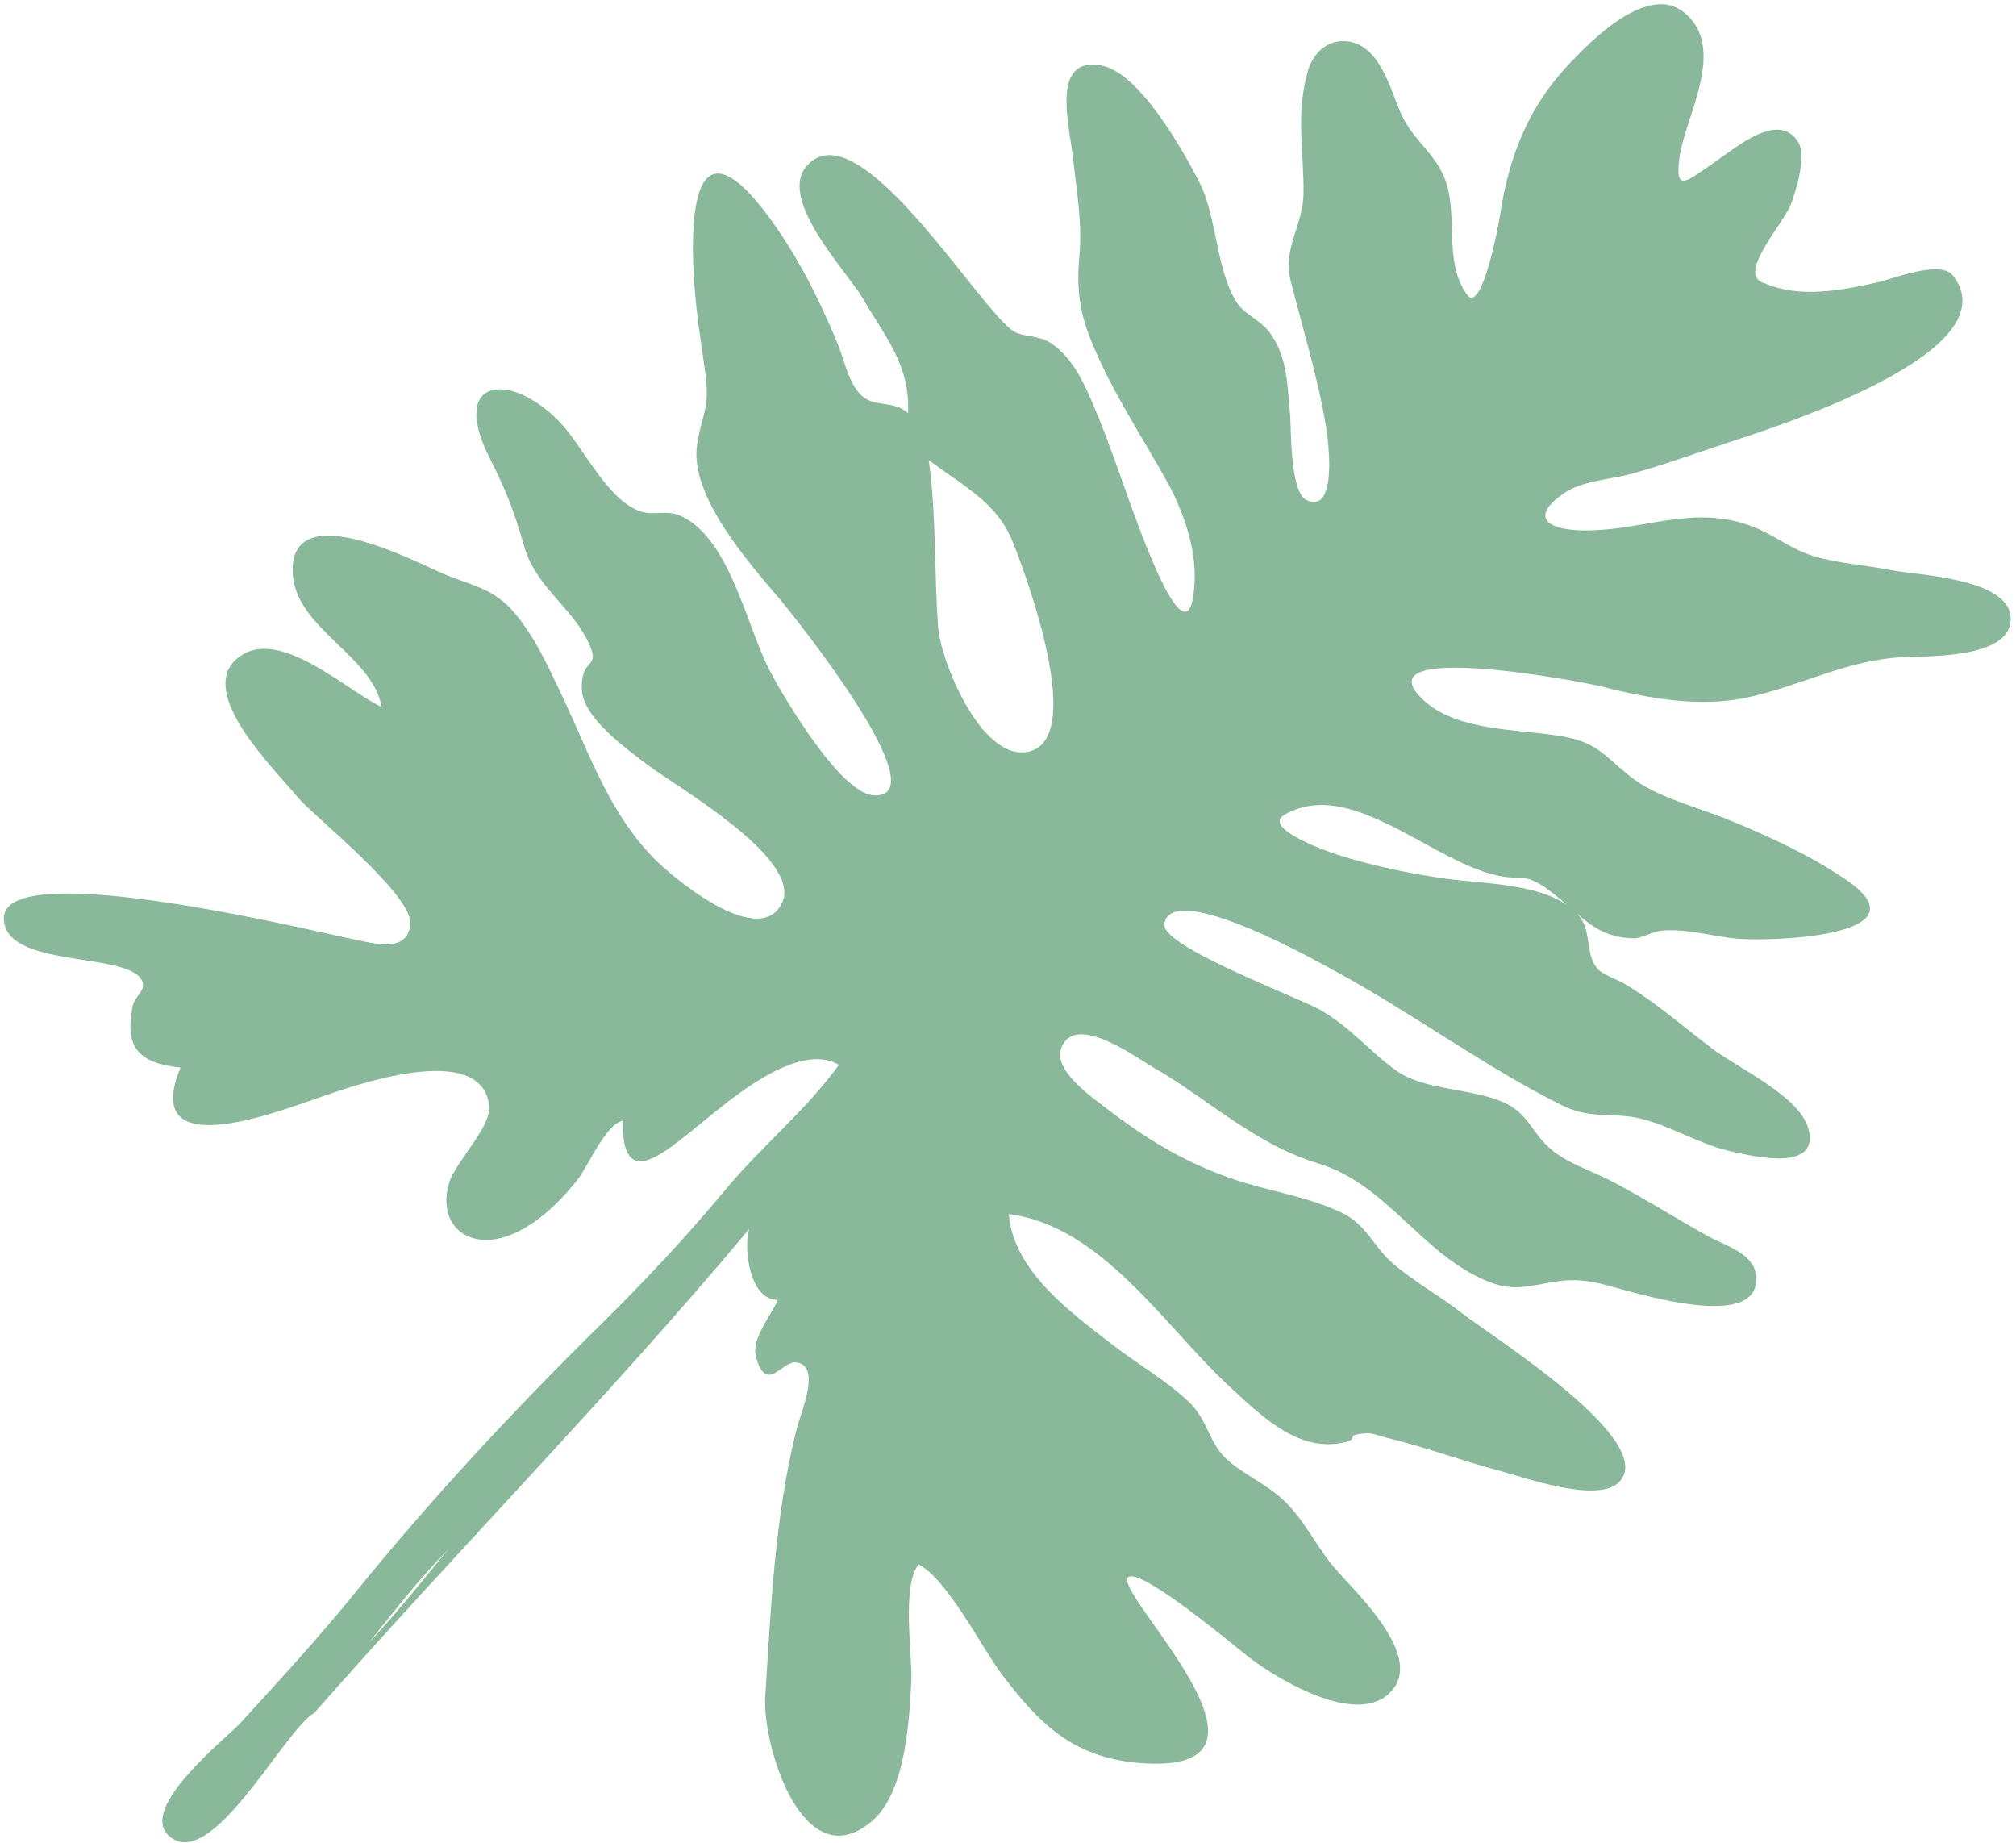 <svg width="314" height="287" viewBox="0 0 314 287" fill="none" xmlns="http://www.w3.org/2000/svg">
<path fill-rule="evenodd" clip-rule="evenodd" d="M236.619 136.652C239.33 136.628 242.109 139.325 244.063 140.911C238.98 137.512 230.93 137.635 225.102 136.816C219.431 136.019 213.801 134.822 208.326 133.102C208.206 133.066 196.066 129.09 200.177 126.808C211.549 120.429 225.632 137.216 236.619 136.652V136.652ZM157.712 84.329C159.849 89.57 169.312 115.235 160.115 117.068C152.796 118.525 146.517 102.907 146.123 97.687C145.474 88.997 145.871 80.326 144.659 71.647C149.754 75.553 155.173 78.037 157.712 84.329V84.329ZM68.335 243.059C64.826 247.394 61.279 251.725 57.461 255.792C61.471 250.822 65.297 245.827 69.805 241.293L68.334 243.059L68.335 243.059ZM304.173 42.901C302.248 40.419 294.728 43.452 292.575 43.939C286.67 45.271 280.278 46.456 274.88 44.119C270.249 42.955 277.745 34.925 278.918 31.853C279.741 29.699 281.457 24.239 280.031 22.043C276.974 17.339 270.576 22.852 267.39 25.025C262.724 28.209 260.794 30.27 261.601 24.427C262.47 18.146 269.053 7.566 262.393 2.002C256.719 -2.736 247.902 6.261 244.475 9.876C238.011 16.683 235.011 24.383 233.632 33.548C233.31 35.684 230.836 48.319 228.664 46.093C224.331 40.525 227.761 32.349 224.34 26.348C222.394 22.937 219.716 21.247 218.081 17.41C216.466 13.621 214.835 6.829 209.613 6.418C206.298 6.158 204.108 8.901 203.561 11.635C201.824 18.047 203.131 23.82 203.019 30.313C202.935 35.065 199.812 38.637 200.973 43.525C202.844 50.977 205.286 58.791 206.549 66.551C206.946 68.983 208.288 80.056 203.525 77.891C200.843 76.672 201.121 66.311 200.938 64.49C200.501 60.139 200.565 55.797 197.946 52.028C196.445 49.868 193.955 49.036 192.796 47.341C189.373 42.326 189.605 33.826 186.778 28.318C184.241 23.376 177.52 11.395 171.619 10.223C163.54 8.617 166.579 19.616 167.106 24.439C167.692 29.779 168.589 34.65 168.115 39.86C167.7 44.459 168.029 48.187 169.793 52.655C173.05 60.91 177.958 68.03 182.076 75.551C182.068 75.522 182.058 75.494 182.046 75.467C184.358 79.882 186.282 85.355 186.066 90.46C185.704 99.018 182.742 94.661 180.142 88.837C176.219 80.057 173.662 70.668 169.786 61.89C168.406 58.763 166.75 55.589 163.871 53.55C161.939 52.183 159.549 52.515 158.05 51.687C152.832 48.813 133.622 16.252 125.556 25.958C121.2 31.199 132.015 42.402 134.295 46.322C137.936 52.583 141.8 56.903 141.431 64.334C139.314 62.367 136.402 63.392 134.466 61.83C132.166 59.971 131.521 56.029 130.444 53.45C127.483 46.363 123.997 39.383 119.364 33.268C105.226 14.61 107.604 42.816 109.004 52.132C109.273 53.919 109.587 56.201 109.866 58.235C110.588 63.572 109.347 64.438 108.584 69.155C107.287 77.18 116.748 87.768 121.637 93.517C123.144 95.293 146.394 124.103 136.201 123.862C131.062 123.74 122.397 109.128 119.998 104.642C116.31 97.744 113.777 83.962 106.119 80.384C103.713 79.26 101.726 80.442 99.497 79.555C94.29 77.49 90.756 69.337 86.99 65.522C79.324 57.758 69.905 58.837 76.318 71.433C78.858 76.418 80.117 79.744 81.677 85.169C83.457 91.357 89.044 94.546 91.616 99.967C93.741 104.448 90.434 102.051 90.626 107.384C90.787 111.812 97.655 116.657 100.887 119.12C105.377 122.542 125.617 134.008 121.649 140.926C118.032 147.232 106.233 137.724 103.078 134.832C95.186 127.598 92.038 117.833 87.599 108.464C85.435 103.897 82.959 98.354 79.418 94.657C76.313 91.418 72.78 90.975 68.933 89.301C64.453 87.353 44.708 76.966 45.618 89.519C46.23 97.953 57.98 102.037 59.448 110.087C54.163 107.733 43.1 97.026 36.802 102.655C30.723 108.089 42.786 119.818 46.461 124.252C48.716 126.971 64.155 139.206 63.895 143.792C63.623 148.579 58.083 146.865 54.881 146.229C49.406 145.145 0.379 133.076 0.597 143.068C0.764 150.816 19.616 148.194 22.052 152.588C22.947 154.202 20.998 154.99 20.653 156.713C19.391 163.029 21.484 165.553 28.117 166.245C21.818 181.342 42.673 173.332 49.684 170.924C54.459 169.283 74.779 161.853 76.186 172.048C76.659 175.476 70.92 180.876 69.942 184.229C68.057 190.698 72.808 194.668 79.049 192.48C83.343 190.977 87.244 187.175 89.999 183.652C91.582 181.631 94.38 174.978 97.022 174.517C96.758 185.468 103.146 179.806 108.972 175.1C113.33 171.581 124.186 162.012 130.663 165.818C125.591 172.856 118.662 178.461 113.122 185.107C107.059 192.388 100.749 199.187 93.756 206.067C80.493 219.114 67.2 233.334 55.532 247.755C49.824 254.809 43.643 261.529 37.525 268.227C35.316 270.642 21.452 281.478 26.31 285.88C32.883 291.833 44.291 269.319 48.982 266.713C71.284 241.347 95.052 217.263 116.669 191.409C115.779 194.326 116.754 202.551 121.163 202.41C120.124 204.807 117.007 208.46 117.731 211.205C119.337 217.275 121.794 211.806 124.072 212.162C127.963 212.772 124.768 219.788 124.048 222.648C120.687 235.974 120.056 250.535 119.19 264.243C118.716 271.765 125.039 292.585 135.718 283.674C141.05 279.227 141.601 268.093 141.94 261.86C142.156 257.927 140.36 247.01 143.088 243.608C147.605 245.995 153.025 256.735 155.925 260.581C162.054 268.716 167.418 273.887 178.069 274.583C203.374 276.236 172.729 247.495 175.783 245.57C177.932 244.217 192.748 256.715 194.708 258.208C199.051 261.516 212.282 269.587 217.139 262.818C221.213 257.138 210.793 247.631 207.701 243.973C205.107 240.905 203.171 236.706 199.925 233.617C197.254 231.075 193.677 229.628 191.032 227.208C188.282 224.692 188.122 221.07 185.056 218.192C181.616 214.957 176.938 212.256 173.151 209.311C166.821 204.392 157.865 197.996 157.123 189.068C171.583 190.863 181.458 206.605 191.33 215.753C196.268 220.328 202.082 226.198 209.233 224.64C212.105 224.013 209.03 223.454 212.875 223.188C213.738 223.129 214.907 223.634 215.743 223.829C221.737 225.241 227.479 227.426 233.423 228.99C237.11 229.961 248.939 234.277 252.244 230.73C258.237 224.296 232.361 208.132 227.787 204.548C224.326 201.839 220.163 199.522 216.896 196.709C213.899 194.128 212.891 190.684 208.859 188.784C203.639 186.323 197.57 185.478 192.128 183.631C184.808 181.145 178.714 177.5 172.621 172.815C170.097 170.875 163.972 166.7 165.296 163.188C167.427 157.548 177.035 164.755 179.757 166.299C187.818 170.876 195.361 178.168 205.329 181.177C215.64 184.292 220.936 194.424 230.43 198.96C233.86 200.598 235.791 200.754 239.407 200.087C243.43 199.35 245.337 198.883 250.064 200.085C254.348 201.176 275.019 207.891 273.446 198.249C272.937 195.121 268.403 193.831 266.105 192.553C261.042 189.733 256.125 186.624 250.994 183.929C247.736 182.218 243.595 181.037 240.928 178.383C238.398 175.865 237.833 173.304 234.194 171.665C229.295 169.456 221.929 169.813 217.638 166.826C213.545 163.981 210.31 159.892 205.624 157.264C201.895 155.176 180.765 147.354 181.343 143.861C182.515 136.762 206.311 150.33 208.144 151.326C219.823 157.672 231.277 166.136 243.266 172.113C247.296 174.121 250.423 173.374 254.136 173.919C259.067 174.643 264.219 178.03 269.227 179.203C273.218 180.138 283.657 182.58 281.62 175.63C280.15 170.607 270.6 166.278 266.607 163.238C262.092 159.804 257.888 156.086 252.998 153.181C251.947 152.555 249.629 151.764 248.858 150.9C246.727 148.503 248.138 144.852 245.575 142.155C248.266 144.741 250.92 146.083 254.572 146.119C255.525 146.131 257.361 145.109 258.558 144.96C262.169 144.509 266.422 145.719 270.038 146.129C275.118 146.699 300.716 145.97 287.53 136.996C281.894 133.161 275.556 130.253 269.279 127.68C264.348 125.658 257.89 124.174 253.734 120.779C249.427 117.259 248.637 115.442 242.376 114.511C235.942 113.556 226.864 113.745 221.805 109.103C211.501 99.644 245.819 105.994 249.468 106.915C256.84 108.777 264.81 110.237 272.348 108.571C280.752 106.715 287.712 102.73 296.551 102.327C300.493 102.149 313.406 102.554 313.18 96.221C312.959 89.985 298.516 89.571 294.684 88.802C290.724 88.01 286.225 87.739 282.419 86.58C278.966 85.525 276.33 83.297 272.965 81.998C263.425 78.311 255.319 83.015 245.807 82.573C240.785 82.34 238.391 80.364 243.64 76.778C246.472 74.838 251.021 74.658 254.36 73.719C259.382 72.309 264.326 70.51 269.284 68.881C275.974 66.68 313.541 54.9 304.173 42.901" fill="#89B99A"/>
</svg>
